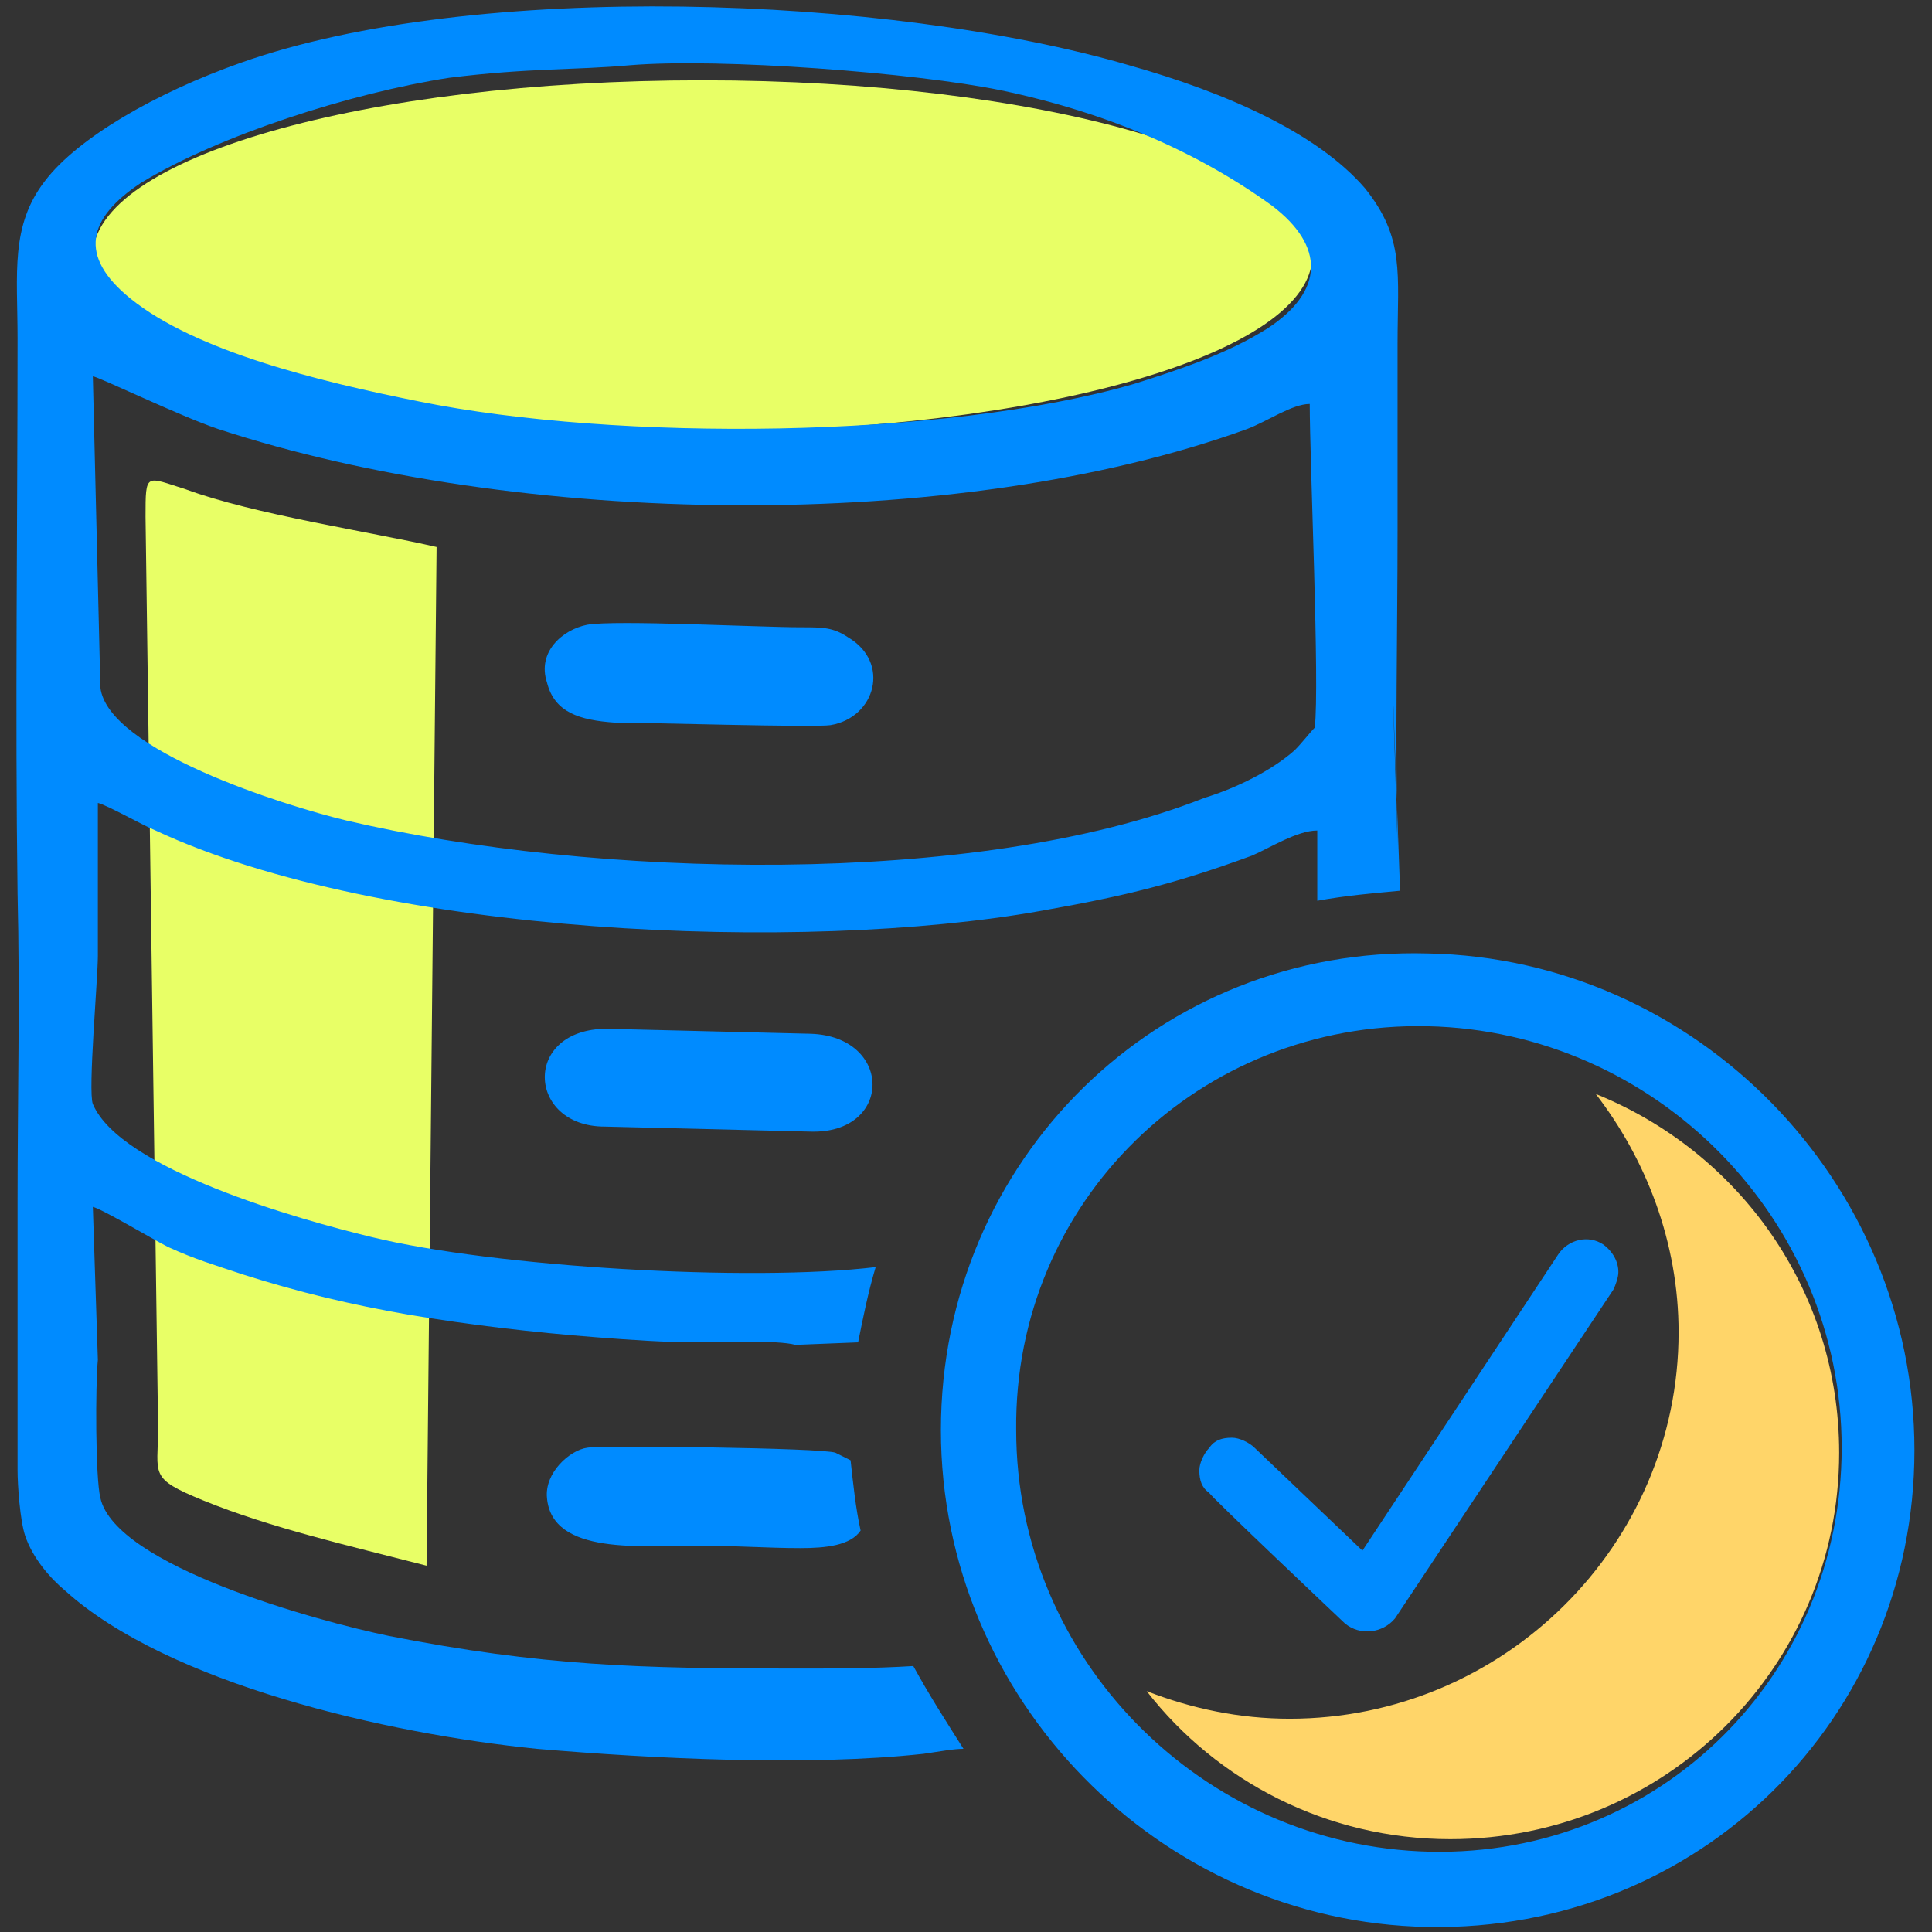 <?xml version="1.0" encoding="utf-8"?>
<!-- Generator: Adobe Illustrator 19.0.1, SVG Export Plug-In . SVG Version: 6.00 Build 0)  -->
<svg version="1.1" id="Слой_1" xmlns="http://www.w3.org/2000/svg" xmlns:xlink="http://www.w3.org/1999/xlink" x="0px" y="0px"
	 viewBox="0 0 77 77" style="enable-background:new 0 0 77 77;" xml:space="preserve">
<rect x="0" y="0" width="77" height="77" fill="#333333" stroke="none"/>
<style type="text/css">
	.st0{fill-rule:evenodd;clip-rule:evenodd;fill:#FFD569;}
	.st1{fill-rule:evenodd;clip-rule:evenodd;fill:#E8FF66;}
	.st2{fill-rule:evenodd;clip-rule:evenodd;fill:#008BFF;}
</style>
<g>
	<path class="st0" d="M63.6,43.6c5.7,2.3,9.7,7.8,9.7,14.3c0,8.5-6.9,15.4-15.5,15.4c-4.9,0-9.3-2.3-12.1-5.9
		c1.8,0.7,3.7,1.1,5.7,1.1c8.5,0,15.5-6.9,15.5-15.4C66.9,49.5,65.6,46.2,63.6,43.6L63.6,43.6z"/>
	<path class="st1" d="M17.4,21.8L17,62.4c-3.1-0.8-6.2-1.5-8.9-2.6c-2.2-0.9-1.8-1-1.8-2.9L5.8,20.6c0-1.8,0-1.6,1.6-1.1
		C10.1,20.5,14.8,21.2,17.4,21.8L17.4,21.8z"/>
	<path class="st1" d="M28,3.2c13.4,0,24.3,3.1,24.3,7s-10.9,7-24.3,7c-13.4,0-24.3-3.1-24.3-7S14.5,3.2,28,3.2L28,3.2z"/>
	<path class="st2" d="M36.4,66.4c-1.6,0.1-3.2,0.1-4.8,0.1c-6.1,0-10-0.1-16.1-1.3c-2.9-0.6-10.9-2.8-11.5-5.5
		c-0.2-0.8-0.2-4.5-0.1-5.5l-0.2-6.1c0.4,0.1,2.4,1.3,3,1.6c1.1,0.5,1.8,0.7,3,1.1c2.2,0.7,4.3,1.2,6.6,1.6c2.4,0.4,4.9,0.7,7.5,0.9
		c1.3,0.1,2.7,0.2,4,0.2c0.9,0,3.2-0.1,3.9,0.1l2.5-0.1c0.2-1,0.4-2,0.7-3c-5,0.6-15.2,0-20.1-1.2c-2.9-0.7-10-2.7-11.1-5.3
		c-0.2-0.5,0.2-5,0.2-5.9l0-6.1c0.4,0.1,1.8,0.9,2.3,1.1c9,4.2,25.8,4.9,35.3,3.2c3.4-0.6,5.4-1.1,8.4-2.2c0.7-0.3,1.8-1,2.6-1
		l0,2.8c1.1-0.2,2.2-0.3,3.3-0.4l-0.3-8.3l0.2,6.5c-0.1-4.2,0-8.5,0-12.6c0-2.5,0-4.9,0-7.4c0-2.8,0.3-4.2-1.3-6.2
		c-1.9-2.2-5.5-3.8-9.4-4.9C35.4-0.2,18.9-0.8,9.6,2.5c-3.4,1.2-6.5,3-7.8,4.7C0.4,9,0.7,10.9,0.7,13.5c0,7.3-0.1,14.9,0,22.1
		c0.1,4.1,0,8.2,0,12.3l0,10.7c0,0.6,0.1,2,0.3,2.6c0.3,0.9,1,1.7,1.6,2.2c4.1,3.7,12.8,5.7,18.8,6.3c4.7,0.4,10.8,0.7,15.4,0.2
		c0.7-0.1,1.2-0.2,1.6-0.2C37.7,68.6,37,67.5,36.4,66.4L36.4,66.4z M33.9,58.2c-0.2-0.1-0.4-0.2-0.6-0.3c-0.5-0.2-9.4-0.3-9.9-0.2
		c-0.7,0.1-1.7,1-1.6,2c0.2,2.3,3.8,1.9,6.1,1.9c1.3,0,2.7,0.1,4,0.1c1,0,2-0.1,2.4-0.7C34.1,60.1,34,59.1,33.9,58.2L33.9,58.2z
		 M24.1,44.9l8.2,0.2c3.3,0.1,3.3-3.8,0-3.9L24.1,41l0.1,0C20.8,41,21,44.9,24.1,44.9L24.1,44.9z M23.4,24.9c-1,0.2-2,1.1-1.6,2.3
		c0.3,1.2,1.3,1.5,2.7,1.6c1.3,0,8,0.2,8.6,0.1c1.8-0.3,2.4-2.5,0.7-3.5c-0.6-0.4-1-0.4-1.9-0.4C30.3,25,24.5,24.7,23.4,24.9
		L23.4,24.9z M25.1,2.6c-2.2,0.2-4,0.1-7.2,0.5C14,3.7,8.7,5.4,5.6,7.3c-2.1,1.4-2.5,2.9-0.4,4.6c2.6,2.1,7.5,3.3,11.5,4.1
		c7.9,1.6,20.9,1.5,28.5-0.7c1.9-0.6,3.7-1.2,5.3-2.2c2.3-1.5,2.3-3.3,0.2-4.9c-2.9-2.1-6.5-3.7-10.8-4.6
		C36.5,2.9,28.7,2.3,25.1,2.6L25.1,2.6z M4,27.4L3.7,15c0.2,0,3.5,1.6,5,2.1c11.9,3.9,29.4,4.2,41,0c0.8-0.3,1.8-1,2.5-1
		c0,2.3,0.4,11.2,0.2,12.9c-0.2,0.2-0.5,0.6-0.8,0.9c-0.9,0.8-2.3,1.5-3.6,1.9c-9.1,3.6-24.4,3.2-34.2,0.9
		C11.3,32.1,4.3,29.9,4,27.4L4,27.4z"/>
	<path class="st2" d="M56.9,38c10.7,0.2,19.4,9.1,19.4,19.8c0,10.7-8.6,19.2-19.4,19c-10.7-0.2-19.4-9.1-19.4-19.8
		C37.5,46.2,46.2,37.7,56.9,38L56.9,38z M56.9,40.9c9.1,0.2,16.5,7.7,16.5,16.8c0,9.1-7.3,16.3-16.4,16.1
		c-9.1-0.2-16.5-7.7-16.5-16.8C40.4,47.9,47.8,40.7,56.9,40.9L56.9,40.9z"/>
	<path class="st2" d="M53.6,64.7c0.6,0.5,1.5,0.4,2-0.2l8.7-13.1c0.1-0.2,0.2-0.5,0.2-0.7c0-0.4-0.2-0.8-0.6-1.1
		c-0.6-0.4-1.4-0.2-1.8,0.4l-7.8,11.8l-4.3-4.1c-0.2-0.2-0.6-0.4-0.9-0.4c-0.4,0-0.7,0.1-0.9,0.4c-0.2,0.2-0.4,0.6-0.4,0.9
		c0,0.4,0.1,0.7,0.4,0.9C48.1,59.5,53.6,64.7,53.6,64.7L53.6,64.7L53.6,64.7z"/>
</g>
</svg>
